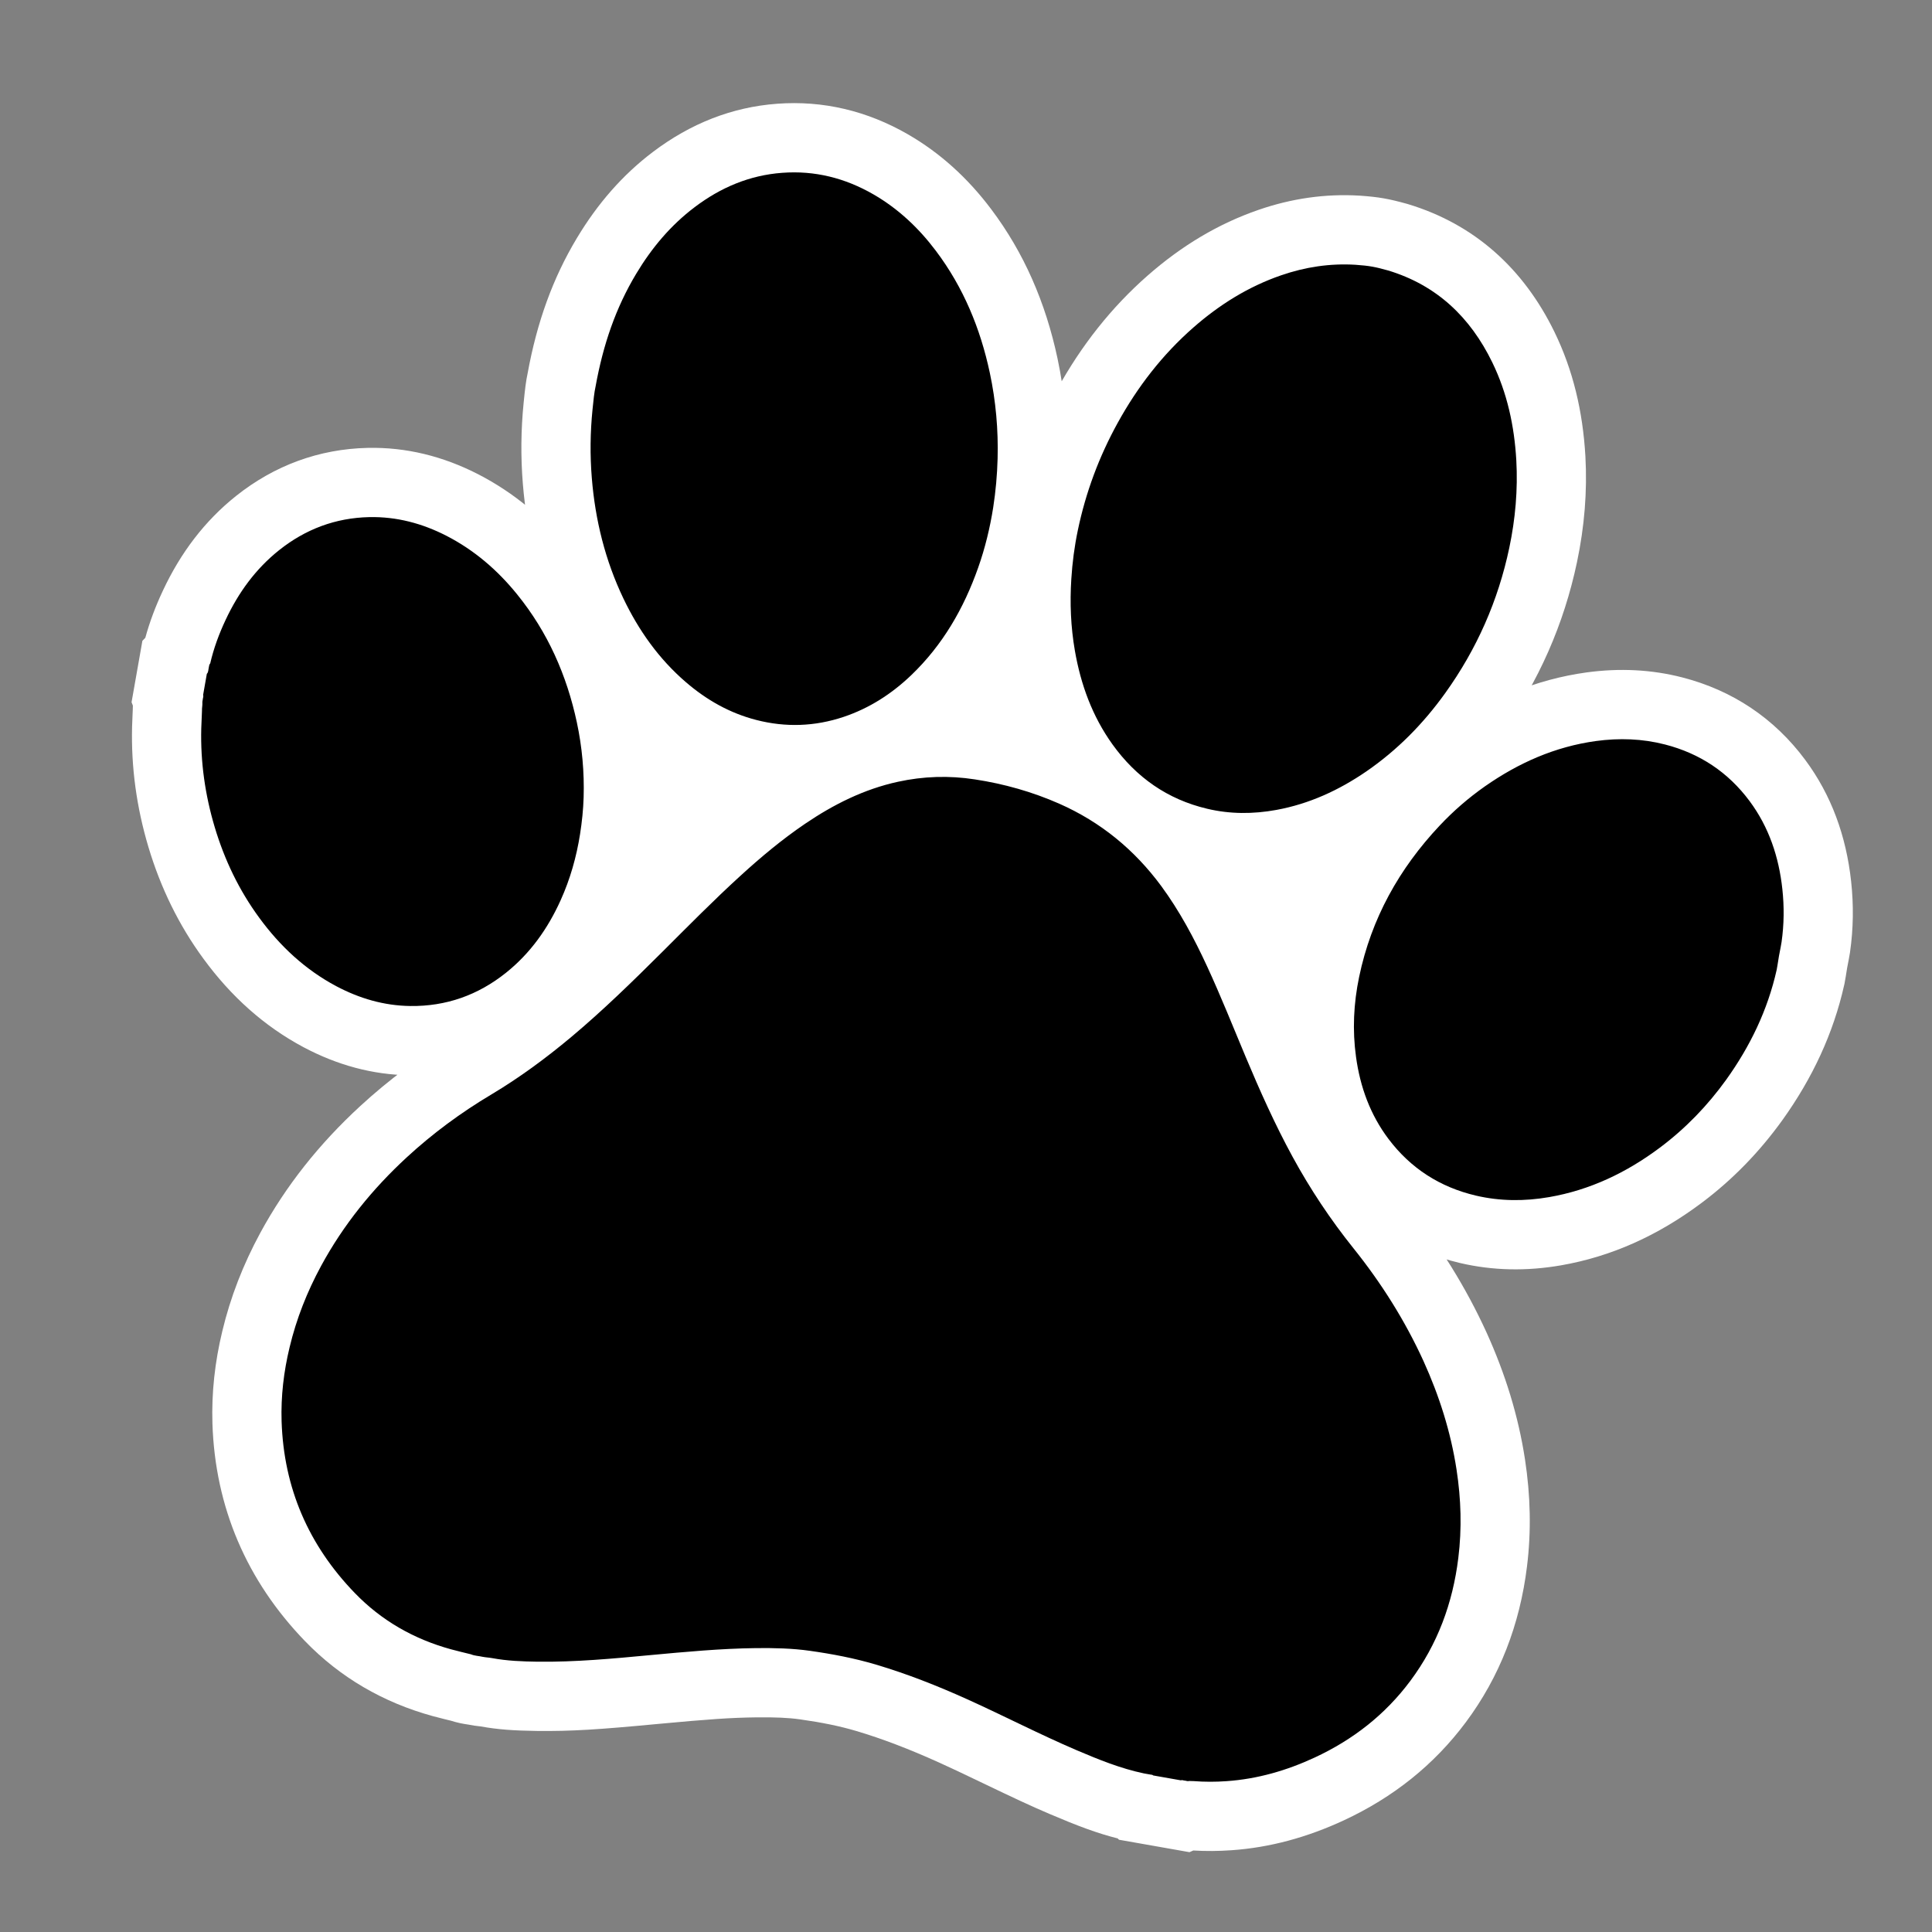 <?xml version="1.0" encoding="UTF-8"?>
<svg width="512px" height="512px" viewBox="0 0 512 512" version="1.1" xmlns="http://www.w3.org/2000/svg" xmlns:xlink="http://www.w3.org/1999/xlink">
    <rect x="0" y="0" width="512" height="512" fill="#808080" stroke="none"/>
    <!-- Generator: Sketch 52 (66869) - http://www.bohemiancoding.com/sketch -->
    <title>logos / paw / svg / white-stroke</title>
    <desc>Created with Sketch.</desc>
    <g id="logos-/-paw-/-svg-/-white-stroke" stroke="none" stroke-width="1" fill="none" fill-rule="evenodd">
        <g id="monopaw" transform="translate(-9, -1)" fill-rule="nonzero">
            <rect id="bounce" x="9" y="1" width="512" height="514"></rect>
            <g id="paw" transform="translate(265, 257.5) rotate(10) translate(-265, -257.5) translate(35, 37)">
                <path d="M134.282,220.765 L140.025,220.765 C139.694,222.544 139.305,224.31 138.856,226.064 C136.029,237.133 131.17,246.846 123.927,255.077 C114.828,265.414 103.181,271.937 89.664,274.138 C80.036,275.707 70.381,274.802 60.798,271.701 C49.51,268.025 39.5,261.769 30.577,253.214 C22.613,245.598 16.122,236.671 11.048,226.551 C6.153,216.782 2.859,206.563 1.259,195.911 C1.112,194.915 1.013,194.179 0.794,192.5 C0.737,192.066 0.698,191.768 0.664,191.515 C0.598,191.132 0.542,190.756 0.496,190.381 L1.27897692e-12,189.57 L1.27897692e-12,173.04 L0.624,172.122 C1.026,167.758 1.85,163.392 3.055,158.952 C5.94,148.278 10.746,138.887 17.789,130.912 C26.39,121.189 37.277,114.84 49.94,112.316 C59.917,110.338 69.976,111.03 79.953,114.112 C90.16,117.273 99.427,122.613 107.732,129.856 C118.643,139.337 126.99,150.995 132.957,164.639 L132.957,173.736 C123.502,167.846 115.482,160.059 108.659,150.517 C101.003,139.793 95.524,127.777 92.07,114.564 C90.247,107.599 89.071,100.489 88.545,93.347 C88.266,89.787 88.15,87.59 88.232,85.4 C88.322,71.734 90.409,59.532 94.873,47.918 C98.675,38.002 103.884,29.321 110.77,21.929 C119.183,12.875 129.253,6.629 140.912,3.673 C152.791,0.647 164.788,1.382 176.48,5.625 C185.791,9.01 194.149,14.316 201.653,21.326 C212.21,31.174 220.164,43.197 225.848,57.259 C229.242,65.664 231.607,74.402 232.953,83.444 C233.709,88.521 234.141,93.623 234.248,98.803 C234.364,105.548 233.915,112.101 232.851,118.479 C232.163,122.631 231.262,126.647 230.135,130.529 L223.974,130.529 C222.774,125.886 221.911,121.118 221.367,116.226 C220.773,110.955 220.551,105.734 220.717,100.578 C221.093,88.514 223.254,76.721 227.172,65.295 C231.469,52.727 237.553,41.414 245.572,31.421 C253.011,22.152 261.566,14.696 271.467,9.203 C279.575,4.698 288.194,1.865 297.258,0.836 L297.43,0.818 C302.264,0.315 304.969,0.32 309.863,0.795 L310.074,0.816 L310.284,0.841 C328.472,3.032 343.314,12.304 354.306,27.443 C360.904,36.535 365.364,46.846 368.116,58.504 C370.234,67.553 371.1,76.862 370.789,86.43 C370.237,103.312 366.271,119.453 358.944,134.702 C353.627,145.773 346.792,155.525 338.319,163.867 C333.817,168.288 329.054,172.116 323.987,175.316 L323.987,165.345 C326.194,160.618 328.784,155.997 331.746,151.485 C335.332,146.008 339.457,140.932 344.115,136.26 C354.172,126.214 365.484,118.973 378.411,114.815 C386.738,112.158 395.137,111.071 403.584,111.732 C417.275,112.794 429.475,118.159 439.437,127.581 C447.908,135.594 453.645,145.569 457.031,157.219 C458.788,163.265 459.787,169.419 459.99,175.637 L460,175.937 L460,177.847 L459.991,178.131 C459.955,179.308 459.956,180.551 459.993,181.889 L460,182.144 L460,184.134 L459.981,184.553 C459.382,197.652 456,210.306 450.064,222.672 C445.505,232.131 439.691,240.663 432.629,248.155 C422.885,258.512 411.727,266.15 398.942,270.76 C390.289,273.88 381.473,275.284 372.51,274.788 C358.462,273.995 345.915,268.704 335.646,259.139 C327.581,251.618 321.93,242.285 318.446,231.462 C317.312,227.955 316.435,224.387 315.811,220.765 L322.402,220.765 C322.422,220.795 322.441,220.825 322.46,220.855 C328.505,230.239 333.269,237.076 338.251,243.315 C343.66,250.095 349.624,256.347 356.144,262.072 C366.324,271.011 375.146,280.832 382.617,291.68 C389.468,301.686 394.779,312.054 398.481,322.974 C401.622,332.237 403.476,341.526 403.957,350.929 C404.76,366.378 401.913,380.95 395.16,394.375 C388.847,406.942 379.639,417.348 367.841,425.586 C359.053,431.721 349.779,436.105 339.891,438.561 C336.58,439.394 333.249,440.007 329.937,440.388 L329.022,441 L310.046,441 L309.656,440.715 C304.036,440.307 298.656,439.302 290.72,437.458 C285.373,436.207 281.2,435.089 272.087,432.54 L272.022,432.522 C265.678,430.747 262.88,429.981 259.452,429.106 C251.079,426.976 243.61,425.525 236.465,424.705 C231.978,424.189 227.101,424.06 221.296,424.26 C218.175,424.365 214.724,424.822 209.906,425.723 C203.032,427.02 197.343,428.453 184.683,431.917 L184.501,431.967 C184.234,432.04 184.234,432.04 183.995,432.105 C169.25,436.165 162.155,437.912 153.051,439.405 C147.082,440.369 142.887,440.825 138.189,440.801 C138.16,440.803 138.124,440.805 138.081,440.808 C136.891,440.887 136.229,440.916 135.136,440.89 L134.993,440.886 C134.977,440.887 134.96,440.887 134.94,440.888 C134.035,440.915 133.548,440.921 132.737,440.892 C131.911,440.863 131.085,440.795 130.244,440.678 C130.085,440.667 129.902,440.655 129.683,440.641 C129.058,440.6 128.785,440.582 128.43,440.558 C127.229,440.477 126.26,440.403 125.23,440.309 C111.693,439.034 99.301,434.486 88.472,426.623 C70.459,413.542 58.849,395.798 54.299,374.096 C52.631,366.098 52.101,357.909 52.624,349.542 C53.182,340.282 54.999,331.165 58.016,322.129 C62.499,308.718 69.269,296.237 78.211,284.512 C84.568,276.178 91.821,268.52 99.934,261.517 C105.418,256.777 110.726,251.299 116.113,244.9 C121.608,238.36 126.572,231.704 134.282,220.765 Z M323.742,440.859 L323.729,440.859 C323.743,440.86 323.76,440.861 323.778,440.862 C323.766,440.861 323.754,440.86 323.742,440.859 Z M322.823,440.85 C322.835,440.851 322.847,440.852 322.86,440.852 C322.842,440.851 322.827,440.85 322.823,440.85 Z M316.84,440.836 L316.829,440.837 C316.807,440.839 316.785,440.84 316.761,440.842 C316.799,440.84 316.826,440.837 316.84,440.836 Z M137.854,440.799 C137.866,440.799 137.878,440.799 137.89,440.799 C137.878,440.799 137.866,440.799 137.854,440.799 Z M0.267,175.721 C0.263,175.776 0.259,175.83 0.256,175.885 C0.259,175.831 0.263,175.777 0.267,175.721 Z" id="white" fill="#FFFFFF"></path>
                <path d="M132.384,422.427 C130.573,422.302 128.758,422.202 126.948,422.037 C116.803,421.082 107.502,417.766 99.243,411.769 C84.994,401.421 75.882,387.662 72.251,370.348 C70.895,363.841 70.515,357.274 70.929,350.647 C71.398,342.87 72.944,335.328 75.408,327.951 C79.343,316.178 85.278,305.495 92.789,295.647 C98.45,288.225 104.859,281.503 111.921,275.406 C118.529,269.695 124.529,263.388 130.15,256.711 C137.222,248.294 143.62,239.372 149.939,230.389 C155.525,222.447 161.016,214.455 166.946,206.778 C171.405,200.986 176.108,195.409 181.35,190.313 C187.908,183.946 195.145,178.555 203.673,175.059 C210.072,172.433 216.72,171.043 223.638,170.898 C231.458,170.718 239.184,171.493 246.789,173.358 C258.43,176.224 268.514,181.901 277.197,190.163 C283.137,195.84 288.165,202.261 292.838,208.983 C297.795,216.11 302.349,223.497 307.047,230.799 C312.343,239.021 317.81,247.114 323.919,254.766 C330.004,262.393 336.717,269.43 344.048,275.867 C352.916,283.654 360.786,292.321 367.489,302.054 C373.204,310.401 377.863,319.279 381.114,328.871 C383.648,336.343 385.239,343.985 385.643,351.883 C386.266,363.876 384.202,375.344 378.775,386.132 C373.753,396.13 366.481,404.157 357.35,410.534 C350.637,415.22 343.395,418.781 335.42,420.762 C332.597,421.472 329.729,421.982 326.832,422.262 C326.428,422.302 326.039,422.377 325.65,422.437 C325.271,422.652 324.852,422.492 324.453,422.542 C324.124,422.587 323.774,422.437 323.46,422.647 C320.987,422.647 318.503,422.647 316.029,422.647 C315.735,422.432 315.401,422.582 315.086,422.542 C314.797,422.542 314.523,422.542 314.239,422.542 C314.004,422.542 313.75,422.542 313.52,422.542 C307.181,422.337 301.027,421.012 294.893,419.586 C284.499,417.156 274.31,413.96 263.971,411.319 C255.597,409.188 247.153,407.458 238.56,406.473 C232.605,405.787 226.635,405.712 220.68,405.917 C215.917,406.077 211.189,406.813 206.506,407.688 C197.26,409.433 188.198,411.929 179.131,414.41 C169.54,417.051 159.949,419.676 150.129,421.287 C146.134,421.932 142.134,422.487 138.075,422.447 C137.242,422.437 136.414,422.562 135.571,422.542 C134.499,422.482 133.441,422.672 132.384,422.427 Z M308.092,19.062 C321.458,20.673 331.667,27.485 339.468,38.228 C344.814,45.595 348.176,53.857 350.26,62.689 C352.041,70.297 352.714,78.019 352.46,85.831 C351.991,100.185 348.629,113.819 342.415,126.752 C338.111,135.715 332.555,143.797 325.473,150.769 C319.164,156.965 312.027,161.917 303.698,165.003 C297.848,167.168 291.833,168.239 285.599,167.868 C274.806,167.243 265.645,162.942 257.944,155.43 C251.381,149.018 246.907,141.266 243.81,132.684 C241.645,126.682 240.294,120.495 239.59,114.169 C239.102,109.832 238.907,105.491 239.047,101.15 C239.366,90.902 241.201,80.924 244.523,71.237 C248.049,60.924 253.046,51.416 259.869,42.914 C265.61,35.762 272.318,29.715 280.367,25.249 C286.282,21.963 292.581,19.838 299.324,19.072 C303.028,18.687 304.522,18.716 308.092,19.062 Z M18.743,175.802 C18.952,171.711 19.685,167.694 20.758,163.743 C22.832,156.066 26.229,149.069 31.521,143.078 C37.436,136.391 44.747,132.065 53.505,130.319 C60.617,128.909 67.634,129.514 74.532,131.644 C82.462,134.1 89.474,138.276 95.708,143.713 C105.394,152.13 112.336,162.488 117.144,174.341 C119.657,180.548 121.398,186.975 122.361,193.602 C122.829,196.817 123.054,200.053 123.119,203.304 C123.233,209.476 122.615,215.548 121.089,221.519 C119.054,229.486 115.628,236.738 110.166,242.945 C103.897,250.067 96.082,254.498 86.716,256.024 C79.843,257.144 73.085,256.389 66.472,254.248 C57.58,251.352 49.959,246.381 43.246,239.944 C36.697,233.683 31.496,226.411 27.441,218.323 C23.466,210.391 20.723,202.029 19.401,193.231 C19.172,191.676 18.982,190.121 18.773,188.57 C18.608,187.86 18.673,187.135 18.503,186.43 C18.424,186.134 18.469,185.854 18.454,185.549 C18.399,185.174 18.568,184.774 18.339,184.399 C18.339,182.498 18.339,180.603 18.339,178.697 C18.693,178.177 18.518,177.597 18.558,177.042 C18.588,176.627 18.484,176.187 18.743,175.802 Z M106.568,85.841 C106.613,74.523 108.219,64.316 111.995,54.493 C114.843,47.066 118.753,40.274 124.199,34.427 C130.064,28.116 137.031,23.589 145.435,21.459 C153.839,19.318 162.098,19.928 170.217,22.874 C177.369,25.475 183.608,29.576 189.149,34.752 C197.997,43.005 204.331,52.967 208.845,64.136 C211.712,71.237 213.687,78.579 214.814,86.147 C215.453,90.438 215.822,94.764 215.912,99.12 C216.006,104.602 215.662,110.063 214.76,115.475 C212.884,126.783 209.059,137.316 202.236,146.628 C197.992,152.405 192.84,157.181 186.516,160.622 C179.449,164.463 171.883,166.069 163.878,165.448 C156.642,164.893 149.969,162.523 143.744,158.822 C135.625,154 129.052,147.498 123.58,139.846 C117.092,130.759 112.633,120.711 109.81,109.913 C108.264,104.006 107.277,98 106.828,91.908 C106.648,89.623 106.494,87.322 106.568,85.841 Z M441.661,182.399 C441.661,182.834 441.661,183.274 441.661,183.714 C441.162,194.627 438.25,204.9 433.547,214.698 C429.846,222.375 425.123,229.372 419.278,235.574 C411.777,243.546 403.074,249.763 392.725,253.494 C386.526,255.729 380.142,256.83 373.544,256.465 C363.803,255.914 355.3,252.373 348.148,245.712 C342.243,240.205 338.348,233.433 335.894,225.811 C333.684,218.979 332.792,211.937 333.016,204.765 C333.5,188.996 338.472,174.662 347.085,161.543 C349.993,157.102 353.33,153.001 357.07,149.25 C364.766,141.563 373.563,135.651 383.982,132.3 C389.907,130.41 395.962,129.545 402.166,130.03 C411.642,130.765 419.906,134.361 426.839,140.918 C433.093,146.834 437.038,154.141 439.422,162.344 C440.738,166.875 441.507,171.511 441.661,176.237 C441.661,176.678 441.661,177.123 441.661,177.563 C441.611,179.173 441.616,180.784 441.661,182.399 Z" id="black" fill="#000000"></path>
            </g>
        </g>
    </g>
</svg>